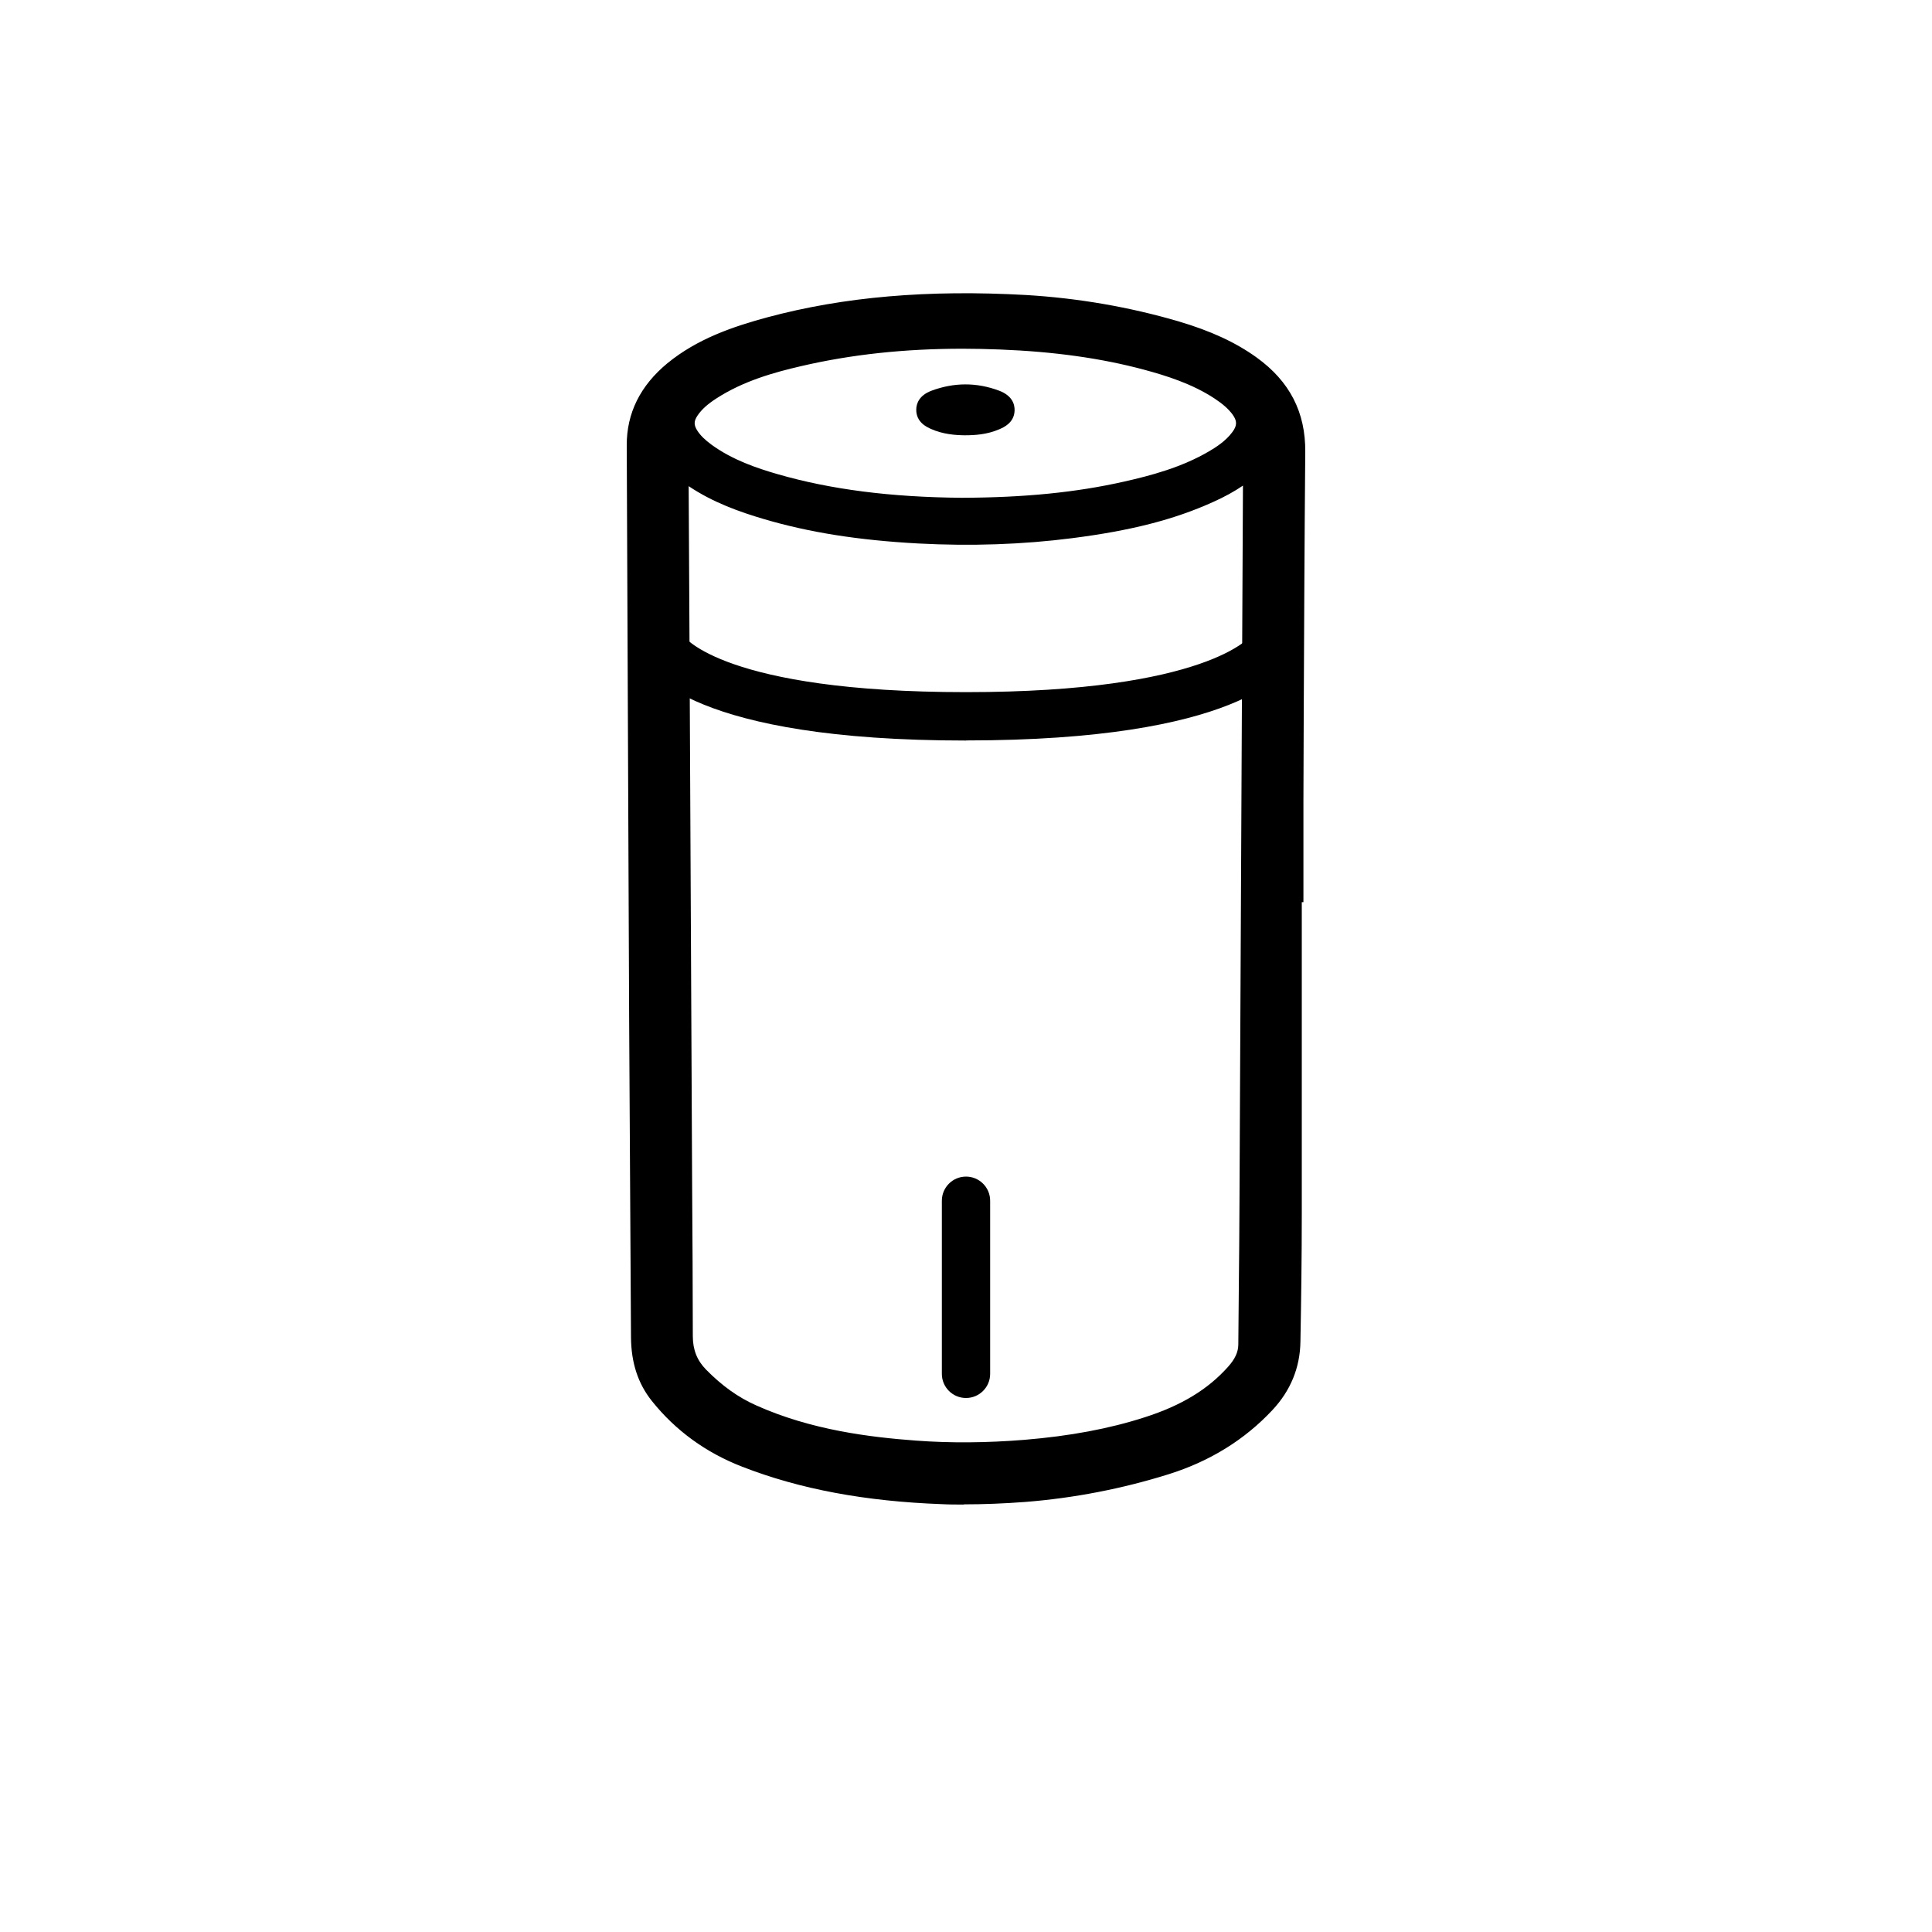<svg viewBox="0 0 20 20" version="1.1" xmlns="http://www.w3.org/2000/svg" id="Layer_1">
  
  <g>
    <path d="M13.351,9.216c0,1.119.001,2.238,0,3.357,0,.438-.006.877-.014,1.315-.004.24-.091.449-.256.625-.284.303-.628.509-1.022.632-.473.148-.958.241-1.453.28-.283.022-.566.032-.849.022-.694-.025-1.375-.126-2.026-.378-.349-.135-.647-.345-.883-.641-.137-.172-.189-.371-.19-.585-.007-1.091-.013-2.181-.019-3.272-.004-.8-.009-1.601-.012-2.401-.005-1.187-.008-2.373-.013-3.56-.001-.314.138-.555.374-.749.29-.238.634-.357.989-.453.866-.234,1.749-.278,2.639-.227.526.03,1.042.119,1.548.267.275.081.538.186.773.356.301.217.455.5.451.877-.011,1.206-.014,2.412-.019,3.619-.001.305,0,.611,0,.916-.006,0-.011,0-.017,0ZM12.993,4.768c-.016.01-.024.014-.029.019-.133.13-.291.22-.459.296-.452.203-.931.301-1.419.363-.523.067-1.048.082-1.574.054-.533-.029-1.059-.097-1.572-.249-.287-.085-.566-.191-.809-.372-.039-.029-.076-.062-.115-.095-.014.028-.008.052-.008.075.002.55.003,1.099.006,1.649.007,1.669.015,3.337.023,5.006.004.772.012,1.544.012,2.316,0,.173.054.314.173.435.162.165.343.301.556.396.54.241,1.112.332,1.695.375.381.028.762.024,1.143-.008.434-.036.86-.106,1.276-.24.35-.112.667-.28.915-.559.08-.09.137-.191.138-.316.004-.489.01-.977.013-1.466.006-1.091.01-2.181.016-3.272.007-1.348.014-2.696.02-4.044,0-.119,0-.238,0-.366ZM9.956,5.277c.601-.003,1.16-.047,1.712-.172.317-.072.629-.161.913-.327.106-.062.205-.133.279-.233.083-.112.082-.219,0-.331-.059-.08-.136-.141-.219-.195-.235-.154-.496-.242-.764-.313-.497-.133-1.005-.193-1.518-.214-.705-.028-1.403.016-2.092.175-.321.074-.636.169-.917.351-.088.057-.17.122-.23.21-.069.101-.07.197-.003.299.047.072.111.128.181.178.217.157.464.248.718.321.646.187,1.309.245,1.942.25Z"></path>
    <path d="M9.98,15.575c-.078,0-.154,0-.229-.004-.794-.029-1.47-.155-2.066-.387-.378-.146-.693-.376-.936-.68-.145-.181-.215-.397-.217-.661-.007-1.089-.013-2.178-.019-3.267l-.025-5.967c-.001-.332.14-.616.419-.847.313-.257.683-.381,1.036-.477.792-.213,1.666-.288,2.679-.231.539.032,1.069.124,1.576.272.335.099.593.218.811.375.342.247.507.567.503.979-.008.919-.012,1.837-.016,2.756l-.003.862c0,.218,0,.436,0,.654v.387h-.017v.882c0,.783,0,1.566,0,2.35,0,.439-.006.879-.014,1.317-.004.27-.102.508-.29.709-.289.309-.651.532-1.077.665-.477.149-.975.246-1.48.286-.226.017-.436.025-.635.025ZM9.984,3.286c-.726,0-1.376.08-1.975.241-.326.088-.666.202-.942.429-.222.183-.33.396-.329.652l.025,5.961c.006,1.094.012,2.183.019,3.271.001.206.055.372.163.507.215.27.494.473.831.604.57.221,1.22.341,1.985.369.257.01.53.002.836-.021.486-.038.965-.131,1.424-.274.384-.12.709-.321.969-.598.145-.154.219-.337.223-.542.007-.438.013-.876.014-1.313.001-.783,0-1.566,0-2.35v-1.132s.017,0,.017,0v-.137c0-.218,0-.437,0-.655l.003-.862c.004-.919.007-1.838.016-2.757.003-.33-.124-.576-.399-.774-.194-.141-.428-.248-.735-.338-.488-.144-1-.232-1.52-.263-.214-.013-.422-.019-.624-.019ZM9.985,15.182c-.177,0-.352-.007-.523-.019-.491-.037-1.131-.114-1.738-.387-.213-.096-.408-.233-.594-.423-.14-.143-.208-.313-.209-.522,0-.515-.003-1.029-.007-1.544l-.034-7.428c-.002-.034-.004-.08.021-.131l.07-.141.08.066c-.015-.018-.029-.037-.042-.058-.094-.145-.093-.296.004-.438.078-.115.183-.191.266-.245.31-.201.658-.298.957-.367.653-.151,1.35-.208,2.125-.179.579.023,1.085.095,1.545.218.249.066.539.158.8.329.077.05.174.121.251.225.116.158.116.324,0,.48-.011.015-.023.029-.035.043l.178-.106.015.338v.239l-.036,7.317c-.001.3-.004.601-.007.9l-.005.565c0,.141-.057.271-.17.397-.237.267-.555.462-.971.595-.386.124-.812.205-1.303.246-.215.018-.429.026-.64.026ZM7.129,5.03l.008,1.478.028,5.777c.003.516.007,1.03.007,1.546,0,.142.044.252.137.347.164.167.333.288.518.37.572.257,1.184.33,1.654.365.363.027.741.023,1.124-.008.471-.039.879-.115,1.247-.234.377-.121.651-.287.861-.522.073-.082.106-.154.106-.233l.005-.565c.003-.301.006-.601.007-.9l.036-7.424c-.088.06-.191.117-.312.171-.403.182-.852.296-1.455.373-.514.066-1.049.084-1.596.055-.623-.034-1.131-.115-1.601-.254-.242-.072-.519-.168-.775-.34ZM9.964,3.61c-.601,0-1.15.059-1.67.18-.278.064-.6.154-.877.334-.093.06-.153.114-.195.176-.041.06-.041.1-.002.16.032.049.078.094.149.146.216.156.465.24.679.302.55.159,1.173.239,1.907.245.653-.002,1.188-.056,1.684-.168.275-.062.594-.147.877-.313.077-.045.175-.109.242-.2.05-.068.05-.114,0-.183-.042-.056-.099-.107-.187-.165-.232-.152-.498-.235-.728-.297-.443-.119-.931-.187-1.491-.209-.132-.005-.261-.008-.388-.008Z"></path>
  </g>
  <g>
    <path d="M9.988,4.381c-.103-.002-.204-.012-.3-.054-.038-.017-.08-.036-.079-.085,0-.045.04-.067.077-.08.204-.076.408-.077.612-.001.038.014.081.036.079.085-.002.048-.045.067-.083.083-.098.042-.201.052-.307.053Z"></path>
    <path d="M9.989,4.506h-.002c-.097-.001-.224-.01-.348-.065-.043-.019-.156-.069-.154-.202.001-.062.03-.146.157-.194.233-.087.468-.088.7-.001.136.051.163.14.161.206-.004.129-.117.176-.159.194-.127.055-.256.062-.355.062ZM9.849,4.243c.088.016.205.016.287,0-.099-.02-.192-.019-.287,0Z"></path>
  </g>
  <path d="M10,14.472c-.138,0-.25-.112-.25-.25v-1.792c0-.138.112-.25.25-.25s.25.112.25.25v1.792c0,.138-.112.25-.25.25Z"></path>
  <path d="M10,7.666c-2.814,0-3.296-.706-3.364-.848l.45-.217-.225.108.217-.124c.004.006.419.58,2.922.58s2.946-.579,2.95-.585l.436.244c-.073.141-.577.841-3.386.841Z"></path>
</svg>